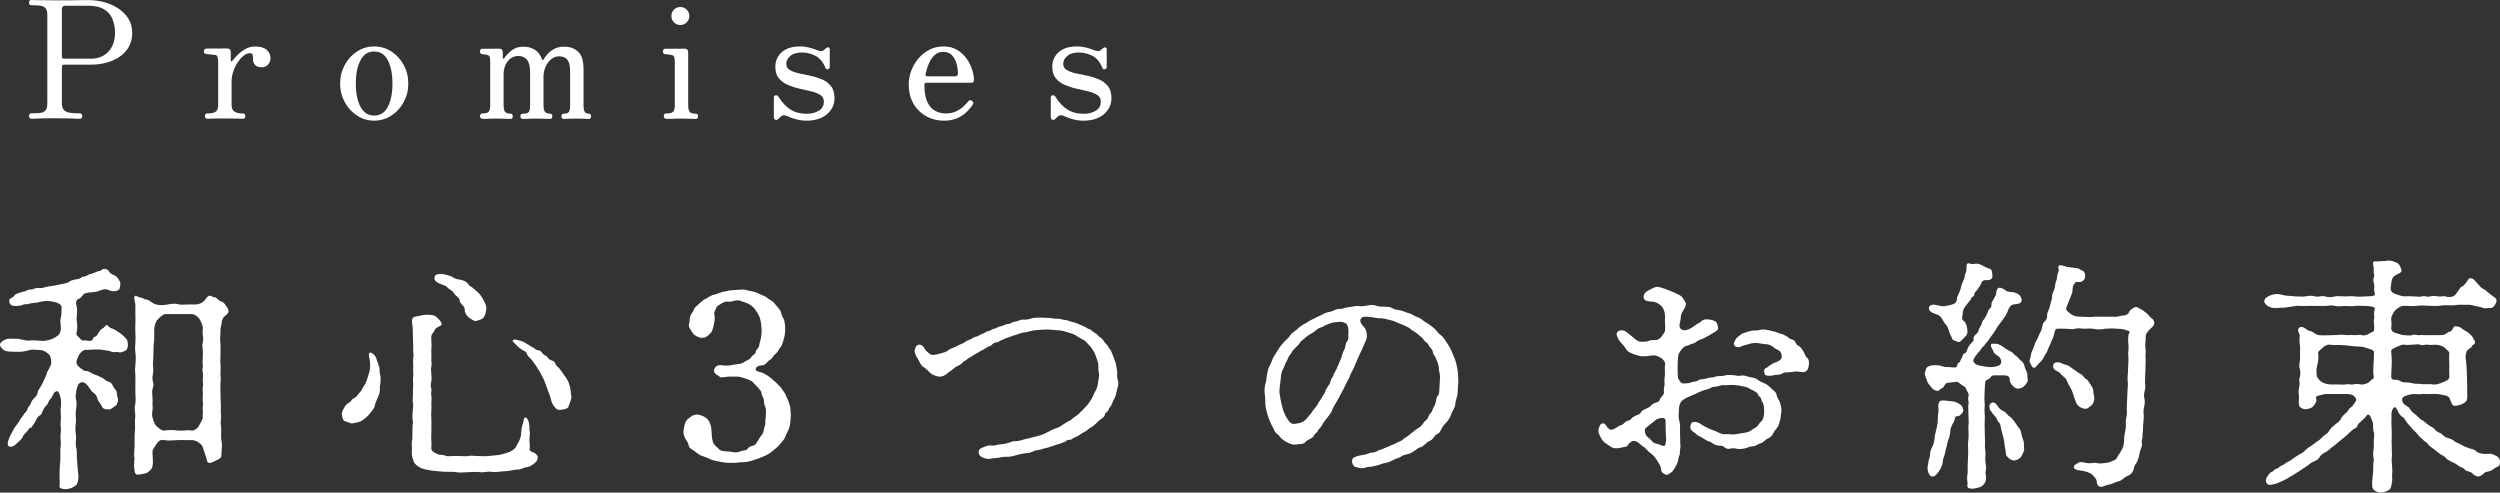 <?xml version="1.0" encoding="UTF-8"?>
<svg id="_レイヤー_2" data-name="レイヤー 2" xmlns="http://www.w3.org/2000/svg" viewBox="0 0 305.84 60.26">
  <rect x="0" y="0" width="305.84" height="60.26" fill="#333333" stroke="none"/>
  <defs>
    <style>
      .cls-1 {
        fill: #fff;
        stroke-width: 0px;
      }
    </style>
  </defs>
  <g id="D">
    <g>
      <g>
        <path class="cls-1" d="M9.54,57.74c.06.33.09.72,0,1.11-.09.42-.21.54-.6.75-.39.21-.75.24-.99.24-.36-.03-.81-.09-.66-.54.06-.27-.03-.63,0-1.14,0-.36,0-.99.06-1.47.06-.48.03-.93.03-1.5,0-.54.12-.84.03-1.47-.06-.6.09-.84.03-1.47-.09-.39.06-.93,0-1.53,0-.36-.06-.57,0-.87.03-.18.06-.63,0-1.02-.06-.36-.18-.75-.33-.93-.09-.09-.45-.03-.63.39-.15.42-.33.48-.48.75-.15.33-.18.42-.42.66-.15.15-.24.3-.36.6-.12.3-.15.42-.33.51-.42.21-.54.84-.75,1.05-.12.12-.27.48-.39.48-.27.03-.24.27-.48.48-.15.15-.39.36-.51.66-.15.3-.36.42-.57.63-.36.39-.78.69-1.11.48-.18-.12-.15-.39-.09-.63.12-.33.21-.6.39-.9.15-.21.33-.69.54-.93.15-.18.36-.45.51-.75.15-.3.33-.36.48-.69.06-.15.42-.36.45-.66.09-.33.3-.36.42-.69.09-.27.15-.36.42-.66.12-.12.39-.33.42-.72.03-.27.21-.36.39-.72.18-.33.3-.54.36-.72.15-.39.3-.57.33-.75.03-.3.54-.99.57-1.32,0-.3,0-.69-.24-1.05-.3-.33-.78-.57-1.05-.57-.39,0-.99-.12-1.38,0-.48.15-1.11.24-1.44.21-.48-.03-1.08.03-1.5-.12s-.63-.54-.66-.69c-.03-.18.15-.48.66-.69.48-.21.96-.06,1.5-.09.3,0,.96.27,1.44.21.3-.03.6-.03,1.02,0,.24.03.78.09,1.02,0,.42-.09.69-.12,1.17-.42.48-.3.51-.42.6-.78.12-.45-.09-.99,0-1.44.12-.33.12-1.02.12-1.41,0-.3-.27-.48-.69-.63-.45-.09-.81-.18-1.26-.15-.45.03-.6.09-1.02.18-.36.06-.75.06-.99.15-.27.12-.51,0-.75.12-.24.12-.57.15-.84.15-.93.06-.81-.54-.84-.72-.03-.21.48-.27.63-.57.09-.18.48-.24.72-.36.27-.12.39-.03.78-.24.3-.18.6-.09.75-.15.27-.15.51-.18.78-.15.36.03.42-.03.78-.12.45-.12,1.08-.15,1.5-.27.45-.12,1.08-.12,1.44-.42.15-.12.36-.15.69-.24.39-.09.48-.03.75-.24s.48-.06.69-.24c.15-.12.45-.21.72-.27.15-.03.51-.27.72-.27.33,0,.45-.36.75-.27.12.03.39.06.54.36.12.27.54.36.72.48.3.18.39.42.54.66.18.33.03.72,0,.87-.06.3-.51.36-.84.36-.3,0-.42-.18-.87-.24-.36-.06-.93.3-1.32.33-.36.03-1.02.06-1.35.24-.12.09-.27.45-.57.57-.6.21-.33.81-.3,1.02.12.6-.06,1.23,0,1.68.06.45.09,1.02,0,1.32-.09.36-.03.48.27.72.3.33.42.42.57.39.42-.09.66.15.96,0,.21-.09.18-.42.45-.48.21-.03.24-.21.42-.48.09-.15.27-.42.42-.48.3-.15.3-.24.48-.42.18-.18.27.24.66.36.39.09.63.33.99.54.42.27.63.54.81.72.24.24.24.72.21.99-.03.3-.21.51-.63.63-.39.18-.51-.03-.9.03-.36.06-.63-.15-.96-.18-.36-.03-.66-.12-.87-.12-.6-.06-1.08.03-1.59.03-.45-.06-.69.21-.9.45-.15.15-.39.78-.42.96-.06.27.15.6.39.75.27.15.45.45.81.42.3,0,.69.33.96.42s.6.21.99.42c.3.15.45.42.75.48.36.06.45.3.6.6.15.3.39.42.42.69,0,.15.03.36.15.81.06.18-.09.75-.33.87-.42.24-.45.42-.81.42-.48,0-.75-.12-.81-.36-.06-.15-.33-.48-.48-.75-.12-.21-.09-.63-.6-.96-.15-.09-.24-.21-.45-.54-.18-.3-.48-.6-.63-.66-.3-.15-.39-.06-.63.09-.15.12-.27.45-.36.93-.06.39-.12.75-.03,1.02.12.45.06.9-.03,1.47-.06.57.09.96,0,1.5-.09.48-.03,1.05.03,1.47s-.12.99.03,1.5c.12.42.03,1.05.09,1.47l.12,1.47ZM23.88,37.25c.48,0,.87-.21,1.08-.42.18-.18.42-.66.69-.66.18,0,.33.18.66.21.24.03.39.42.78.51.36.09.48.45.63.63.12.15.24.33.24.6,0,.24-.48.54-.57.66-.09.12-.3.45-.27.66,0,.33-.18.63-.15,1.05.03.48-.12.84,0,1.5.03.51,0,1.08,0,1.5,0,.3-.03.84,0,1.11.06.27,0,.87,0,1.11.03.33.06.75,0,1.14-.03.3,0,.78,0,1.11,0,.36.03.78.03,1.11,0,.39.06.69,0,1.14,0,.24.09.66.03,1.11-.09.3.03.81.03,1.11.03.3-.09,1.02.06,1.62.09.57-.06,1.29-.03,1.62.03.39-.42.54-.66.66-.36.18-.78.45-1.02.21-.12-.12-.12-.45-.27-.81-.09-.39-.21-.57-.27-.84-.09-.36-.21-.48-.51-.72-.18-.15-.6-.36-.96-.33-.54.03-1.05-.03-1.65,0-.39.03-1.23.09-1.68,0-.42-.12-.69.12-.93.48-.27.45-.48.63-.48.93-.03.39.12,1.2,0,1.71-.06.48-.36.63-.57.81-.24.21-.75.21-1.02.27-.48.12-.57-.12-.63-.57-.12-.87.06-1.26,0-1.5-.09-.39.03-.99.03-1.62s-.03-.9.03-1.59c.06-.42-.03-1.11.03-1.62.09-.42-.15-1.17,0-1.59.12-.66.03-.93.03-1.62v-1.59c.06-.45-.12-.93,0-1.62.03-.39.09-1.05,0-1.59-.06-.42-.03-.87,0-1.23.03-.45.03-.81,0-1.2-.03-.39,0-.66,0-1.11s.03-.63,0-1.11v-1.11c0-.51-.3-.99-.03-1.17.12-.09.36.18.72.21.3.03.39.24.66.24.39.03.63.45,1.2.6.54.15,1.05.06,1.41,0,.36-.06.9-.18,1.41,0,.24.06.63,0,.99,0h.96ZM20.28,38.42c-.33,0-.6.3-.87.54-.3.27-.45.63-.51,1.05-.06.42-.03.75-.03,1.02,0,.48-.03.84-.06,1.02-.03.24-.03.72-.03.9,0,.24-.03.6-.03.93,0,.18-.06.54-.03.9.06.42.03.57,0,.9-.06.42-.12.57-.03.9.09.36.12.66,0,.9-.18.6.03,1.08-.03,1.77-.03.3.06.54,0,.93-.06.39-.09.6,0,.9.06.21.21.81.48,1.05.3.24.6.57.93.54.6-.09,1.26-.06,1.68,0,.6.09,1.14-.12,1.65,0,.27.06.72-.18.93-.57.15-.27.51-.84.48-1.05-.06-.39.06-.66,0-.96-.09-.3.12-.57,0-.93-.03-.15,0-.6,0-.9.03-.24-.06-.69,0-.93.09-.27,0-.45,0-.9,0-.21.06-.69,0-.9-.12-.36.06-.63,0-.9-.06-.3,0-.72,0-.9,0-.24.03-.51,0-.9-.03-.3-.09-.63,0-.93.06-.27.06-.75,0-.93-.06-.21.03-.81,0-.96-.06-.27-.24-.75-.45-1.05-.21-.3-.63-.54-.87-.54h-3.21Z"/>
        <path class="cls-1" d="M46.47,47.36c.03.54-.03.78-.21,1.17-.09.27-.36.78-.42,1.11-.03.3-.48.81-.63.99-.21.3-.6.6-.9.81-.27.21-.9.3-1.2.36-.21.03-.57-.18-.9-.27-.3-.09-.3-.45-.39-.81-.06-.33.24-.75.36-.96.21-.42.6-.48.75-.69.18-.33.42-.36.54-.45.24-.18.3-.36.45-.51.33-.3.54-.84.75-1.14.18-.24.3-.84.45-1.26.18-.45.18-.99.15-1.38,0-.27-.33-1.2.03-1.2.21,0,.3.15.45.27.24.18.33.6.39.78.12.3.27.66.3,1.02-.03.42.09.63.12.99.03.48-.06.84-.09,1.17ZM56.31,55.79c.39,0,.57.06.93,0,.36-.09.78,0,1.2,0,.33,0,1.05.06,1.56-.03.57-.06.99-.06,1.5-.21.54-.15.81-.21,1.17-.45.39-.24.45-.42.6-.72.09-.18.33-.51.45-1.02.06-.3.03-.93.21-1.44.18-.39.09-.87.36-.84.21.03.24.21.36.45.15.39.09.72.12,1.02.12.54,0,.78,0,1.2,0,.48.09.84.03,1.05-.09.45.33.48.51.57.24.09.51.42.48.6-.03.3-.12.48-.36.66-.27.21-.6.48-.93.51-.51.06-.78.33-1.26.3-.39.03-.99.21-1.5.21-.39,0-1.11.15-1.5.09-.6-.12-.99.09-1.41.03-.69-.09-1.41,0-1.68,0-.39,0-.96.09-1.29,0-.33-.09-1.02-.03-1.56-.06-.66-.06-1.17-.09-1.56-.15-.6-.09-.84-.15-1.23-.3-.36-.15-.78-.51-.87-.72-.09-.21-.27-.78-.27-1.08.09-.81-.06-1.11.03-1.5.09-.33.03-.99.06-1.47-.03-.48.12-.75.03-1.08-.06-.36-.03-.6,0-1.08.03-.39.09-.9.03-1.11-.09-.24.03-.84,0-1.08-.03-.24.03-.63.03-1.08,0-.48-.06-.57,0-1.08.06-.24-.06-.78,0-1.11.03-.24-.06-.81,0-1.08.12-.42-.06-.72,0-1.2.03-.24-.03-.78-.03-1.2l-.03-1.2c0-.3-.18-.96-.03-1.23.12-.24.33-.21.75-.3.21-.03.72-.18,1.05-.15.24,0,.84,0,1.05.21.3.24.57.51.69.78.21.36-.39.39-.72.72-.15.18-.15.36-.36.57-.18.15-.18.57-.15.87.03.48.03.66,0,1.14-.03.33.03.78,0,1.14-.03.33.09.51,0,.9s0,.66,0,.9.06.48,0,.9c-.12.42-.06.72,0,.9.06.3-.09.57,0,.9.06.21,0,.72,0,.93.03.24,0,.69,0,.9-.03.36-.03.6,0,.9.03.3,0,.63,0,.9,0,.18.03.6,0,.9-.06.72.06,1.32,0,1.77-.06.48.33.6.75.81.33.18.45,0,.9.18.39.15.54.06.93.06h.96ZM54.48,33.59c.21.06.72.18.87.3.24.15.48.27.78.3.42.06.93.18,1.2.63.12.21.39.27.54.42.12.12.27.21.51.45.39.33.6.69.75.99.18.33.42.75.36,1.17s-.15.78-.33.99c-.15.21-.39.27-.9.42-.27.06-.66-.24-.9-.42-.21-.15-.51-.54-.51-.9,0-.33-.06-.39-.3-.63-.12-.12-.33-.42-.33-.57,0-.27-.18-.33-.42-.57-.24-.21-.27-.33-.42-.51-.18-.18-.48-.3-.63-.48-.21-.27-.51-.27-.81-.42-.57-.24-.93-.45-.75-.96.06-.24.57-.39,1.29-.21ZM66.69,46.85c-.12-.42-.33-.72-.45-.96-.15-.39-.36-.6-.54-.93-.12-.24-.36-.54-.6-.87-.24-.33-.57-.51-.66-.84-.09-.27-.3-.3-.51-.42-.21-.15-.45-.3-.6-.45-.3-.36-.78-.66-.57-.78.21-.12.45-.03,1.02.12.33.09.42.21.75.39.36.18.45.33.66.39.24.09.3.33.6.33.24.03.39.12.57.39.18.24.51.33.57.42.21.3.3.36.54.45.3.09.36.15.51.48.12.27.3.3.45.51.3.39.48.66.78,1.08.27.42.39.63.51,1.14.12.36.09.81.18,1.23.03.33-.24.81-.3,1.08-.06.39-.54.48-.93.51-.48.09-.63-.09-.81-.33-.12-.15-.33-.39-.42-.78-.12-.48-.18-.66-.36-1.11l-.39-1.05Z"/>
        <path class="cls-1" d="M90.36,35.45c.39-.03.72-.06,1.05.06.36.12.69.12,1.02.24.42.15.72.36.96.42.3.09.48.33.87.54.36.18.48.42.75.72.21.24.51.57.54.81.09.45.33.72.39.96.09.39.12.75.12,1.11,0,.63-.15,1.08-.27,1.5-.12.36-.15.51-.33.69-.15.18-.18.33-.42.63-.21.24-.39.33-.51.57-.15.27-.42.33-.57.51-.33.39-.54.48-.72.48-.36.03-.69.12-.78.39-.15.45.69.36,1.14.69.36.21.6.36.87.63.24.21.45.36.69.63.27.27.36.33.54.63.12.21.36.45.45.72.09.3.3.6.33.78.12.36.21.63.21.81,0,.24.06.69.06.81-.06.54-.03.9-.15,1.38-.06.33-.33.75-.48,1.17-.18.48-.45.69-.69.99-.33.45-.72.66-.9.84-.36.33-.75.51-1.08.66-.39.18-.69.27-1.2.45-.3.12-.9.27-1.26.27-.57,0-.81.09-1.29.09-.45,0-.66,0-.93-.03-.3-.03-.57-.09-1.02-.18-.24-.03-.6-.12-.99-.3-.36-.18-.69-.27-.99-.39-.24-.09-.63-.42-.84-.57-.33-.24-.63-.3-.69-.72-.06-.3-.24-.48-.45-.87-.12-.24-.24-.63-.15-1.05.06-.3.15-.96.48-1.23s.66-.6,1.23-.57c.36.03.96.27,1.2.57.3.3.48.93.48,1.26.03.51.06,1.14.18,1.5.15.45.48.6.66.81.21.3.66.33.9.36.24,0,.54,0,.84.09.45.06.69.03.96-.09.39-.15.72-.09.84-.27.15-.21.36-.36.69-.42.39-.09.48-.42.57-.54.18-.21.27-.51.45-.69.09-.09.3-.36.33-.75.06-.42.21-.48.18-.87-.03-.3.06-.51.06-.93,0-.27.06-.66-.06-.93-.12-.3-.18-.54-.18-.87-.03-.33-.27-.54-.27-.78-.03-.33-.21-.45-.42-.72l-.54-.57c-.18-.21-.33-.3-.69-.45l-.81-.27c-.33-.12-.69-.09-.96-.09-1.29-.03-1.44.21-1.65.06-.24-.18-.72-.39-.75-.69-.06-.45.36-.81.78-.78.54.09.78.09,1.2.03.42-.09.66-.12.99-.15.39-.03.57-.15.9-.36.12-.09.57-.24.69-.51.15-.27.48-.27.54-.66.06-.33.36-.36.42-.75,0-.18.15-.57.21-.87.06-.39.09-.72.09-.96-.03-.48-.06-.96-.21-1.5-.12-.45-.42-.78-.63-1.14-.18-.24-.66-.6-1.05-.75-.54-.12-.81-.42-1.47-.24-.27.06-.45.15-.84.09-.27,0-.54.12-.81.3-.21.15-.48.21-.57.54-.12.33-.3.42-.21.78.12.42,0,.93-.09,1.32-.09.42-.21.75-.33.87-.42.45-.66.63-1.08.63s-.96-.3-1.11-.54c-.24-.39-.63-.81-.48-1.17.12-.3,0-.66.18-1.02.15-.39.33-.42.45-.84.06-.15.45-.45.69-.69.3-.27.48-.42.87-.6.33-.18.48-.36.99-.45l.99-.33c.33-.03.6-.15.99-.18l.9-.06Z"/>
        <path class="cls-1" d="M123.3,41.3c-.39.09-.48.21-.66.27-.39.12-.51.3-.66.3-.39.03-.51.18-.66.33-.24.24-.39.12-.63.33-.33.21-.42.27-.63.36-.21.09-.3.21-.63.36-.24.12-.39.24-.57.36s-.33.12-.57.36c-.3.27-.33.15-.54.39-.36.42-.72.39-.99.66-.39.33-.45.36-.69.51-.18.12-.51.51-1.02.54-.27.03-.57-.06-1.02-.27-.24-.15-.57-.57-.96-.84-.39-.18-.51-.6-.75-.99-.27-.42-.48-.87-.42-1.14.12-.57.42-.75.78-.63.45.24.39.54.69.78.33.27.45.51.99.42.27-.03.48-.09.78-.18.3-.09.6-.15.81-.33.27-.21.45-.27.69-.36.27-.09.54-.27.69-.33.3-.15.51-.18.69-.33.24-.21.45-.24.72-.36.15-.06.36-.27.69-.33.27-.03.36-.21.72-.33.33-.06.42-.3.72-.33.3-.03.51-.27.72-.3.24-.03.39-.18.72-.27.39-.09.51-.18.75-.27.24-.09.48,0,.72-.21.12-.12.51-.09.75-.21.33-.15.51-.18.78-.15.15,0,.51-.03.75-.12.36-.15,1.2-.15,1.59-.12.24.03.66,0,.87.03.18.03.48.12.84.09.33-.03.45.09.84.15.39,0,.57.15.84.21s.45.12.78.24c.24.09.63.3.75.33.27.09.39.27.72.36.18.03.42.33.66.45.3.15.42.42.6.51.24.12.45.42.54.57.15.24.33.3.48.6.18.33.3.33.42.69.06.18.18.45.3.75.12.42.21.54.24.81.03.18.15.72.15.87-.03.3-.03.69.06.93.21.57-.09,1.08-.18,1.59-.06.36-.12.51-.24.72-.12.18-.15.33-.3.66-.12.33-.33.42-.39.66-.09.3-.39.36-.45.6-.06.27-.24.42-.48.57-.27.15-.42.39-.57.51-.21.15-.3.33-.6.48s-.45.3-.63.45c-.3.21-.54.27-.66.39-.21.15-.54.36-.69.39-.27.06-.45.36-.72.33-.39-.03-.42.24-.69.3-.36.09-.42.21-.72.24-.27.06-.39.15-.72.24-.45.15-.63.21-1.05.3-.51.18-.78.18-1.05.24-.3.09-.6.33-1.02.3-.3.03-.93.15-1.17.24-.39.12-.84.21-1.05.21-.36,0-.69,0-1.02.09-.36.09-.78.06-1.17.15-.42.09-.84-.09-1.08-.21-.45-.24-.54-.9,0-1.11.45-.18.78-.36,1.17-.3.36.09.81-.15,1.2-.15.42,0,.81-.15,1.11-.24.42-.21.57-.09,1.11-.18.48-.15.72-.21,1.26-.33.24-.06.69-.18.96-.24.33-.09.69-.18,1.17-.45.27-.12.63-.36,1.11-.51.48-.15.69-.33,1.08-.6.42-.3.72-.33.99-.63.15-.15.66-.42.9-.72.33-.3.45-.48.78-.81.27-.27.39-.54.63-.87.21-.39.24-.6.48-.99.12-.21.27-.63.3-1.05.03-.33.18-.63.09-1.14-.12-.36,0-.87-.12-1.29-.12-.36-.24-.75-.39-1.08-.15-.3-.36-.66-.63-.93-.09-.09-.48-.6-.78-.72-.33-.15-.75-.45-.96-.57-.36-.21-.78-.27-1.11-.39-.39-.15-.63-.18-1.17-.21-.27-.03-.9-.09-1.26-.09-.42,0-.93.06-1.35.09-.45.03-1.05.27-1.35.27-.33,0-.93.3-1.35.39l-.66.24Z"/>
        <path class="cls-1" d="M161.7,38.51c.36-.21.72-.33,1.11-.39.33-.06.66-.36,1.08-.33.33.03.66-.18,1.11-.21.42-.03.75-.18,1.17-.15.39.09.75,0,1.14-.06.27-.06.69-.12,1.02.03.3.12.78.12,1.02.12s.75,0,1.02.21c.18.15.75.18.96.24.42.09.69.27.96.33.39.06.72.36.93.42.15.06.54.18.87.48.27.24.51.3.81.54.18.15.54.36.75.63.27.33.39.48.69.69.24.18.48.6.6.78.15.21.36.54.51.84.12.21.21.54.39.9.12.24.27.66.33.96.06.36.18.75.18,1.05.03.27.03.75.06,1.08-.03.63-.09,1.05-.09,1.38,0,.51-.27.9-.27,1.29,0,.45-.33.87-.45,1.17-.09.3-.36.87-.6,1.11-.42.39-.57.69-.75,1.02-.15.27-.18.36-.42.45-.21.09-.24.21-.45.45-.24.3-.33.33-.51.42-.18.09-.33.18-.54.39-.27.24-.42.36-.63.39-.21.03-.36.24-.54.33-.39.27-.72.45-.93.48-.42.09-.6.15-.81.3-.36.24-.54.18-.84.36-.42.21-.66.33-.93.39-.3.06-.6.12-.84.24-.36.09-.6.18-.96.24-.18.03-.51,0-.9.15-.42.15-.75-.03-1.08-.09-.45-.06-.66-.96-.24-1.17.39-.21.96-.3,1.26-.33.27-.03.72-.3.96-.27.21.03.6-.15.84-.3.42-.06.72-.3.9-.33.24-.06.48-.24.78-.33.24-.06.48-.27.96-.45.33-.12.36-.33.75-.51.36-.24.42-.36.75-.57.21-.15.36-.36.72-.54.24-.12.45-.36.63-.66.12-.21.51-.36.57-.72.06-.3.39-.42.48-.78.03-.18.27-.48.39-.87.09-.33.06-.72.3-.93.18-.21.15-.57.18-.99.03-.36.03-.81.06-1.08.06-.48-.15-.9-.15-1.35,0-.36-.27-.9-.42-1.29-.12-.21-.27-.36-.3-.6-.03-.27-.18-.39-.36-.6-.18-.15-.12-.39-.39-.54-.21-.12-.36-.33-.48-.51-.09-.12-.45-.39-.72-.63-.3-.24-.66-.39-.81-.57-.18-.18-.63-.33-.84-.45l-.9-.36c-.24-.15-.57-.21-.93-.3-.39-.12-.81-.18-.99-.18-.21.03-.57-.03-1.02-.12-.48-.06-.75-.09-1.08-.03-.18.03-.39.27-.36.48.03.27.27.57.51.81.18.21.3.6.3,1.02,0,.48-.24.78-.42,1.23-.12.39-.45.93-.54,1.2-.15.39-.39.84-.51,1.17-.09.33-.45.87-.54,1.14-.18.51-.39.78-.54,1.11-.21.45-.36.78-.54,1.08-.24.42-.36.69-.57,1.05-.15.27-.54.87-.57,1.05-.06.27-.45.78-.63.99-.33.39-.51.66-.72,1.05-.12.24-.36.33-.42.54-.09.27-.36.3-.45.54-.12.3-.39.39-.51.45-.3.15-.51.3-.63.45-.21.24-.78.18-1.17.24-.42.06-.87-.18-1.23-.39-.3-.18-.33-.24-.54-.42-.18-.18-.24-.33-.45-.48-.15-.09-.3-.27-.39-.54l-.3-.57c-.18-.42-.36-.81-.48-1.23-.15-.51-.24-.84-.27-1.29-.03-.42,0-.9-.09-1.32-.03-.36,0-.9.09-1.2.15-.39.12-.75.21-1.17.06-.27.15-.81.36-1.11.18-.3.3-.81.45-1.02l.6-.96c.12-.21.42-.57.69-.87.21-.24.51-.42.75-.81.18-.3.54-.45.87-.75.33-.33.63-.51.93-.66.24-.15.6-.39.99-.57l1.05-.51ZM164.07,43.82c.12-.39.21-.78.39-1.05.15-.27.12-.78.36-1.05.21-.24.12-.48.12-.69,0-.12.18-1.23-.36-1.5-.54-.27-.81-.12-1.11-.12-.51,0-.84.21-1.14.3-.3.09-.33.24-.69.33-.39.12-.48.21-.75.45-.21.18-.33.21-.66.42-.15.09-.42.27-.63.48-.27.24-.51.36-.6.57-.09.18-.24.3-.51.57-.12.12-.45.45-.48.6-.03.15-.27.27-.42.66-.12.33-.21.39-.36.72-.15.33-.15.48-.3.72-.12.18-.15.39-.21.75l-.18,1.53c-.06.42,0,.69.09,1.17.09.48.18.96.33,1.44.12.39.39.93.6,1.23.27.39.51.6.96.48.33-.03.6-.09.93-.27.27-.15.48-.45.69-.69.24-.27.3-.36.45-.6.12-.18.24-.27.45-.57.18-.21.24-.48.39-.63q.24-.33.39-.63c.15-.27.27-.33.33-.63.03-.12.24-.45.36-.63.18-.21.24-.42.3-.66.09-.3.27-.42.33-.66.03-.24.36-.57.48-.99l.45-1.05Z"/>
        <path class="cls-1" d="M205.56,54.29c.09.39-.09.84-.06,1.17.03.21-.18.42-.18.75,0,.18-.21.69-.33.87-.12.21-.36.6-.51.69-.3.18-.45.39-.69.3-.66-.27-.57-.63-.6-.81-.06-.3-.27-.6-.51-.99-.21-.33-.42-.57-.75-.84-.36-.21-.6-.63-.84-.75-.24-.12-.72-.63-.87-.66-.48-.15-.54-.09-.87.18-.27.21-.18.42-.45.45-.39.03-1.02.3-1.53.15-.3-.09-.6-.36-.93-.57-.36-.21-.54-.57-.72-.93-.15-.3-.24-.66-.12-.93.09-.18.12-.51.42-.57.3-.06.42.18.57.42.12.15.39.45.69.33.45-.18.66-.39.87-.48.12-.06.33-.06.57-.33.3-.39.6-.18.84-.51.12-.18.57-.42.78-.48.3-.06.39-.3.54-.48.09-.09.57-.3.69-.36.33-.15.45-.39.66-.51.27-.18.75-.18.81-.48.09-.36.51-.57.51-.81,0-.3,0-.69.06-.87.09-.33-.06-.6.06-1.23.06-.36-.06-.96.03-1.41.06-.33-.27-.69-.54-.84-.21-.12-.63-.36-1.08-.27-.36.06-1.11.15-1.47.06-.48-.15-.66-.15-.99-.33-.42-.15-.63-.36-.81-.69-.21-.36-.51-.54-.78-.96-.24-.48-.39-.81-.09-1.02.27-.21.39-.12.66-.12.15,0,.51.27.72.45.33.27.48.42.75.63.24.18.39.3.78.3.36,0,.6,0,.87-.12s.6-.09.9-.09c.15,0,.54-.24.69-.48.15-.27.36-.42.39-.72.06-.48-.06-1.17,0-1.53,0-.45-.03-.87-.39-1.38-.39-.39-.81-.57-1.14-.6-.51,0-.99-.06-1.08-.42s.12-.75.72-1.02c.27-.12.63-.36.93-.36.21,0,.6.12.93.24.42.15.84.33,1.14.45.42.24.72.27.99.6.21.27.42.57.45.78.03.3-.24.63-.33.81-.21.33-.3.6-.3.87,0,.42-.3,1.02-.06,1.32.24.3.54.27.84.18.39-.12.57-.24.72-.36s.63-.45.75-.48c.24-.06.33-.54,1.2-.42.45.06.63.15.78.24.21.12.24.39.3.57.18.51-.24.63-.57.84s-.75.45-1.05.6c-.33.18-.69.21-1.05.51-.18.18-.57.21-.72.3-.36.21-.54.15-.69.27-.39.3-.72.81-.75,1.05-.09.51-.06.96-.09,1.5,0,.21,0,.87.06,1.32.18.24.3.66.72.63.3-.03.63,0,.93-.15.24-.12.42,0,.78-.21.24-.18.48-.15.75-.18.36-.06.54-.18.84-.18.39,0,.51-.15.87-.18.33-.03.48.03.9-.09.21-.09.45-.03.9-.03.39,0,.54.15,1.02.06.36-.09.69.09,1.05.18.27.06.6.03.99.33.3.24.72.39.93.48.24.09.66.51.78.63.09.12.57.36.6.78.09.42.27.48.42.93.12.39.21.78.15,1.11-.06.24-.06.75-.15.99-.06.21-.15.69-.33.9-.09.12-.42.51-.54.78-.18.39-.57.57-.72.63-.24.09-.36.42-.81.54-.15.03-.63.36-.87.36-.42,0-.69.18-.93.24-.36.09-.78.12-.96.09-.27-.06-.66-.12-.84-.06-.33.12-.63.03-.81-.15-.15-.18-.6-.21-.78-.21-.39-.03-.6-.24-.75-.33-.36-.24-.57-.18-.87-.42-.33-.27-.81-.39-.93-.54-.24-.27-.69-.45-.81-.72-.09-.24,0-.54.12-.75.06-.12.48-.21.9,0,.15.06.48.33.69.42.27.12.57.33.9.42.39.09.84.39,1.17.48.48.15.72-.03,1.26.09.36.03.87-.12,1.38-.18.51-.06.9-.18,1.26-.51.18-.12.36-.15.54-.39.18-.24.24-.36.42-.51.27-.24.39-.81.36-1.29,0-.18,0-.51-.09-.81-.09-.33-.24-.33-.27-.66-.06-.27-.3-.24-.39-.54-.06-.21-.36-.36-.51-.45-.3-.18-.36-.12-.63-.33-.12-.09-.51-.18-.69-.21-.48-.12-.99-.18-1.47-.18-.36,0-.69.06-.87.03-.24-.06-.72.15-.84.15-.45.06-.51.03-.84.21-.33.18-.54.18-.81.27-.42.15-.66.27-1.08.48-.48.18-.66.27-1.08.48s-.66.42-.78.84c-.06.21-.09.6-.09.9-.03.45-.03.81.09,1.14.09.48.06.84.06,1.35l.03,1.35ZM203.76,51.5c0-.42-.42-.45-.93-.27-.3.09-.42.33-.69.48-.36.27-.6.48-.75.6-.3.24-.15.57-.06.84.12.33.48.42.84.9.09.12.39.24.66.27.18.03.45.24.69.24s.21-.21.3-.6c.03-.15-.03-.54-.03-.87,0-.24-.03-.54-.03-1.59ZM220.65,45.53c-.27.03-.57-.09-.87-.09-.45.06-.6.06-.84.09-.42.09-.54-.06-.87.15-.27.18-.78.18-.93.18-.57.21-1.2.09-1.23-.03-.12-.3-.18-.72.12-.78.24-.12.57-.48,1.02-.66.42-.12.72-.3.87-.51.12-.15.06-.84-.33-1.02-.15-.06-.54-.27-.75-.48-.12-.12-.57-.27-.75-.27-.39,0-.57-.09-.75-.09-.21-.03-.51-.12-.99-.03-.39.06-.69.21-.9.24-.36.06-.54.24-.69.24-.36,0-.45-.03-.57-.21-.15-.24-.06-.42.21-.84.09-.15.21-.18.51-.45.12-.15.45-.24.63-.3.24-.06.69-.27,1.17-.24.33.03.75-.15,1.05-.12.39.03.84.12,1.38.27.33.09.39.18.69.24.27.06.39.15.66.27.3.12.33.33.6.39.21.06.48.15.57.42.09.3.39.42.51.51.21.15.27.33.45.57.15.21.18.57.45.78.24.21.27.57.21.93-.03.24-.12.78-.63.84Z"/>
        <path class="cls-1" d="M242.67,42.35c-.21.12-.36.48-.51.63-.18.15-.42.51-.63.78-.18.3-.18.51.12.75.27.21.6.21,1.2.33.21.03.81.18,1.59-.09.48-.15.45-.6.24-.96-.21-.33-.66-.36-.81-.81-.15-.36-.33-.45-.3-.78.03-.24.24-.12.6-.15.15,0,.51.12.81.33.21.15.54.42.9.57.48.21.54.48.75.6.33.18.27.33.57.54.21.15.36.3.45.63.06.3.21.57.27.72.18.42.06.63.12.81.12.39-.12.66-.33.9-.24.27-.51.39-.84.39-.21,0-.39-.09-.6-.3-.3-.3-.42-.51-.42-.9,0-.27-.24-.42-.66-.42h-1.2c-.21,0-.33.03-.51.27-.21.3-.57.24-.6.51-.03.15-.09.78-.09,1.26s-.06.75,0,1.26c.06.51-.06.78,0,1.26.06.36,0,1.14,0,1.47,0,.42.03,1.14.03,1.5.06.6-.03,1.14.03,1.5.12.6-.03,1.08.03,1.47.03.27.15.78.06,1.17-.12.33.06.63.03,1.02-.03.39-.36.81-.63.93-.27.12-.78.24-.99.24-.36.03-.78-.06-.66-.51.06-.27-.12-.69,0-1.2.06-.3,0-.84.03-1.2,0-.42.06-.96.06-1.59s-.06-.93.03-1.62c.06-.42-.03-1.11,0-1.62.09-.39-.03-1.14,0-1.59,0-.24-.06-.75,0-.96.09-.3-.12-.63,0-.96.06-.18.06-.33-.15-.66-.06-.12-.15-.48-.39-.6-.42-.24-.75-.63-.96-.57-.33.09-.87.06-1.2.18-.15.06-.33.54-.51.6-.39.15-.3.33-.54.33-.39,0-.63-.21-.78-.42-.3-.39-.42-.42-.57-.9-.15-.42-.3-.75-.21-.96.18-.39.03-.48.33-.66.45-.27.9-.18,1.23-.18.39,0,.72.24,1.11.21.42-.03.72.12,1.11.03.21-.03.09-.48.36-.57.21-.09.15-.3.36-.57.09-.12.06-.48.36-.57.21-.06.24-.3.36-.6.09-.21.18-.36.36-.57.15-.18.39-.27.36-.6-.03-.27.15-.42.33-.6.12-.12.27-.21.33-.6l.33-.6c.03-.3.15-.45.3-.6.12-.15.12-.24.33-.6.12-.24.15-.51.3-.63.24-.21.27-.3.27-.63,0-.27.15-.36.27-.6.15-.3.27-.45.3-.66,0-.15.03-.57.27-.69.3-.15.75.18.9.3.3.24.51.12,1.08.24.6.21.81.45.87.93-.03.6-.87.45-1.14.57-.45.21-.54.81-.66,1.02-.15.36-.42.66-.66,1.02-.27.36-.54.66-.69.99-.15.24-.54.81-.72,1.02-.18.24-.21.39-.36.48l-.42.54ZM239.85,50.75c-.24.24-.63.12-.66.27-.06.42-.18.63-.33.87-.21.45-.24.48-.27.9-.03.39-.09.63-.21.93-.12.21-.15.66-.24.93-.09.24-.18.78-.24.96-.15.39-.21.6-.24.93,0,.27-.24.84-.48,1.14-.21.27-.48.72-.9.6-.3-.09-.48-.69-.48-1.05,0-.21.09-.36.12-.75.03-.36.18-.45.18-.75.03-.42.06-.63.27-1.05.21-.42.24-.57.3-1.08.03-.39.09-.57.21-1.08.06-.3.18-.63.18-1.14,0-.48.06-.84.09-1.11,0-.21-.12-.87.15-1.17.18-.21.87-.06,1.53,0,.33.03.54.12.84.3.27.15.42.3.51.78.03.21-.18.39-.33.57ZM236.73,37.28c.39.09.54.15.87.18.18.03.66-.06,1.02-.15.51-.12.78-.3.78-.75.03-.36.42-.93.48-1.35.06-.27.09-.42.24-.72.12-.36.24-.42.24-.72,0-.21.18-.45.21-.75.03-.36-.06-.81.24-.81.15,0,.45.15.66.09.33-.09.6-.06.99.15.27.15.6.33.9.42.36.06.33.42.39.84.03.78-.93.48-1.11.6-.33.24-.24.42-.39.6-.15.18-.12.24-.36.54-.18.24-.36.33-.36.54,0,.33-.36.33-.39.54-.03.15-.18.24-.39.54-.27.33-.24.3-.42.57-.15.21-.21.42-.24.87-.12.51-.03.63.21.81.24.21.39.75.39,1.23,0,.39-.18.54-.42.78-.3.3-.51.57-.69.51-.33-.12-.72-.21-.75-.39-.06-.27-.27-.48-.36-.81-.09-.33-.21-.72-.39-.9-.24-.21-.39-.6-.54-.81-.24-.36-.51-.45-.99-.6-.42-.21-.66-.36-.54-.81.03-.15.39-.3.72-.24ZM247.29,55.82c-.15.27-.54.51-.93.51-.3,0-.63-.27-.81-.48-.24-.21-.12-.51-.24-.96-.09-.36-.09-.87-.24-1.44-.12-.48-.3-1.02-.33-1.38-.03-.33-.39-.54-.42-.72-.06-.27-.39-.54-.54-.75-.21-.36-.39-.42-.39-.69s-.06-.39.12-.54c.27-.24.57-.15.81.21.18.36.57.66.84.75.3.12.36.42.66.6.3.18.48.48.6.63.18.21.39.6.51.72.21.21.3.45.36.78.03.33.18.6.24.81.12.42.03.54.09.9.06.45-.24.87-.33,1.05ZM258.9,38.75c.18,0,.69-.18.93-.15.15,0,.54-.18.57-.3.12-.39.63-.66.78-.72.27-.09.36.09.66.21.15.06.42.24.78.54.18.12.39.48.66.66.24.15.27.42.27.57,0,.27-.39.57-.63.81-.18.18-.48.57-.42.84.03.36-.12.93-.03,1.44.09.27-.03.84,0,1.02.06.33,0,.81,0,1.02.03.45-.03.63-.03,1.05l-.03,1.02c.03.45.09.63-.03,1.02-.06.33-.15.63-.03,1.02.06.39.03.63-.06,1.05-.09.33-.06.69-.03,1.02,0,.45-.09,1.05-.09,1.59,0,.39-.06.48-.06.84.03.42-.15.45-.09.84.06.24,0,.54-.12.81-.12.24-.18.66-.21.81-.12.39-.12.48-.27.78-.18.33-.33.42-.36.69-.09.6-.45.87-.84,1.02-.27.09-.66.57-1.02.63-.45.09-.9.39-1.14.39-.57.09-.96.45-1.29.21-.39-.27-.15-.69-.42-.96-.3-.39-.51-.57-.66-.63-.3-.15-.81-.3-1.2-.33-.51-.03-.84-.24-.78-.45.03-.27.24-.27.42-.42.27-.21.48-.18.9-.09.3.06.63.12,1.08.03.33-.06.54.12.96.06.39-.03.87-.06,1.17-.21.24-.12.63-.18.78-.54.12-.27.33-.48.54-.9.21-.3.27-.69.3-1.17-.03-.48.09-.87.18-1.38.09-.51-.06-.93.09-1.41.12-.51.03-.84.06-1.41l.06-1.41c0-.63.09-.9.06-1.53-.09-.42.03-1.02.03-1.56,0-.57.09-1.14.03-1.56-.06-.45.09-1.05,0-1.56-.03-.48-.06-1.11.15-1.38.12-.15-.27-.24-.57-.33-.42-.12-.78-.12-.96-.12-.51-.06-1.08-.03-1.47,0-.39.09-.96.12-1.47,0-.33-.06-.63,0-1.11,0-.24,0-.63-.12-1.08,0-.36.12-.66,0-1.14,0-.45,0-.81-.03-1.11,0-.27.03-.3.78-.42,1.02l-.27.6c-.06.15-.09.3-.27.63-.09.18-.24.69-.39.84-.18.21-.33.69-.51.84-.15.12-.42.42-.57.6-.18.24-.39.36-.57.12-.12-.18-.18-.33-.3-.57-.09-.18.12-.48.15-.9.03-.36.24-.57.36-.99.15-.42.18-.57.36-.84.12-.21.18-.36.33-.72.15-.3.24-.48.3-.75.09-.3.09-.57.3-.75s.33-.36.33-.75c0-.33.06-.36.21-.75.12-.24.15-.48.21-.75.03-.12.18-.51.18-.75,0-.27.03-.42.21-.78.15-.3.15-.57.18-.75,0-.27.21-.57.21-.78,0-.27.06-.51.18-.78.15-.33-.24-.75.21-.81.24-.03.66.18.9.21l1.17.15c.27.03.39.21.66.3.36.18.33.51.33.69-.03.45-.27.57-.45.66-.39.15-.51-.09-.72.09-.39.36-.36.78-.39,1.14-.09.36-.3.81-.39,1.05l-.33.84c-.09.21-.06.42.45.78.45.33.75.39,1.38.39s1.02.09,1.53,0c.3-.03.9,0,1.38,0h1.35ZM253.35,47.54c-.21-.33-.36-.6-.54-1.05-.06-.18-.18-.24-.48-.51-.24-.21-.3-.42-.6-.54-.51-.21-.66-.51-.51-.9.06-.15.3-.24.63-.21.18,0,.63.27.9.3.33.06.66.39.96.57.18.12.69.51.84.57.36.18.39.48.66.6.24.12.39.48.51.63.09.15.36.51.36.75,0,.39.09.6.12.81.06.42-.15.87-.3.99-.33.24-.48.51-.9.45-.36-.06-.66-.24-.81-.42-.21-.24-.27-.48-.42-.9s-.21-.75-.42-1.14Z"/>
        <path class="cls-1" d="M297.15,52.04c.18.12.54.24.78.57.21.27.66.36.78.48.24.24.42.42.81.51.36.09.57.24.81.42.21.15.66.3.84.42.3.21.48.21.87.39.21.09.69.12.87.36.12.18.63.3.87.33.39.06.84-.09,1.17.06.27.12.72.24.84.63.12.36.03.78-.21.87-.27.09-.54.33-.75.45-.3.18-.72.15-.87.3-.24.24-.48.39-.69.45-.3.06-.66-.18-.87-.42-.24-.24-.72-.15-.87-.42-.12-.21-.54-.27-.81-.48-.3-.27-.66-.39-.78-.45-.36-.21-.6-.3-.75-.51-.18-.24-.54-.33-.75-.51-.12-.12-.45-.33-.69-.54-.3-.24-.54-.36-.69-.57-.21-.33-.45-.33-.66-.6-.12-.12-.48-.42-.63-.63-.21-.3-.51-.51-.63-.66-.15-.21-.27-.3-.6-.69-.21-.18-.33-.63-.57-.75-.3-.15-.51-.48-.75-.99-.15-.3-.27-.3-.45-.12-.12.12-.24.6-.21.9.03.33-.03.66,0,1.02,0,.18.03.66.03.87.03.51-.03,1.2,0,1.56l.03,1.47c-.09.57.03,1.14.03,1.5.06.51-.06.81,0,1.17.03.27-.03.63-.09.93-.09.42-.24.57-.33.6-.33.15-.87.42-1.35.24-.6-.24-.66-.42-.69-.93,0-.3.06-.93.09-1.14.03-.36.06-.66.06-1.08-.06-.42.12-.69.03-1.05-.06-.21-.06-.63,0-1.05.06-.45.03-.75.03-1.08,0-.27.12-.72,0-.99-.09-.27-.09-.6-.09-.93s-.15-.57-.21-.72c-.12-.42-.39-.72-.63-.33-.09.18-.42.45-.57.6-.21.21-.39.3-.45.48-.18.51-.51.42-.78.72-.27.27-.63.57-.75.69-.18.18-.51.39-.78.63-.33.27-.54.48-.78.63-.12.06-.54.51-.75.6-.42.21-.69.39-.81.63-.15.3-.42.45-.78.6-.42.15-.54.39-.81.54-.3.18-.69.48-.81.54l-.9.57c-.36.18-.54.36-.99.57-.3.15-.81.39-1.11.48-.6.15-1.02.27-1.17-.21-.12-.36.12-.66.39-1.02.18-.24.42-.21.57-.42.12-.18.42-.18.57-.33.3-.3.48-.21.78-.48.3-.24.54-.27.87-.54.15-.12.54-.39.81-.54.36-.18.57-.3.78-.54.27-.27.57-.45.81-.6.3-.21.6-.48.78-.57.33-.21.39-.39.75-.66s.42-.27.69-.69c.12-.21.33-.39.69-.69.18-.15.48-.27.69-.72.15-.33.45-.51.72-.78.21-.21.15-.36.45-.54.24-.15.3-.33.54-.66.24-.33.09-.48-.06-.66-.18-.21-.51-.33-.96-.33h-2.4c-.36,0-.69.09-.87.15-.12.03-.63.09-.48.42s-.24.81-.42.99c-.3.27-.78.3-.99.3-.27-.03-.66-.24-.69-.51-.09-.66.03-.75,0-1.05-.06-.45-.09-.66.03-1.2.12-.36-.09-.84.06-1.14.09-.24.09-.78,0-1.08-.15-.36.03-.81.03-1.05,0-.39.03-.51,0-.99.03-.36.03-.54-.03-.96-.06-.36-.03-.57,0-.99.03-.27-.45-.75-.03-1.02.42-.3.87.36,1.26.42.48.09.69.48,1.14.51.57.06,1.11,0,1.68,0,.54,0,1.02-.12,1.71,0,.3,0,.51-.06.93,0,.21.03.6-.12.9,0,.21.09.66,0,.99-.24.18-.15.48-.12.51-.39.09-.78-.12-1.11,0-1.38.09-.27,0-.24,0-.48,0-.15.03-.6.09-.78.06-.21-.69-.3-1.14-.3s-.99-.06-1.29,0c-.3.06-.96,0-1.2,0-.3,0-.9.09-1.23,0-.51-.15-.81,0-1.23,0h-1.2c-.39,0-.78-.03-1.23,0-.42.03-.93-.06-1.2,0-.24.06-.54.09-.78.12-.3.06-.51.09-.78.09-.48,0-1.02.15-1.59-.09-.45-.18-.66-.54-.66-.69.03-.3.21-.48.66-.69.48-.21,1.02-.27,1.59-.09.51.15.93.09,1.56.18.33,0,.87.06,1.2,0,.51-.09.87-.12,1.23,0,.27.12.84-.12,1.2,0,.39.12.75.12,1.23,0,.3-.06.75,0,1.23,0,.45,0,.81-.06,1.2,0,.33.06.75.03,1.29,0,.57-.03,1.29.03,1.14-.36-.15-.45-.03-.66-.06-1.05-.03-.27-.24-.54-.03-.96.09-.15-.12-.54-.03-.9.03-.21-.18-.75-.06-.93.09-.18.51-.03.72-.09.24-.06.66,0,1.05-.09.21-.03.57.03.99.21.39.15.51.42.66.84.18.48-.48.57-.78.78-.33.24-.42.6-.45.99-.03.39-.15.57,0,.87.09.18.18.27.57.42.24.09.9.3,1.17.27.33-.06.75,0,1.02,0,.45.03.78.06,1.02,0,.36-.12.54.12.99,0,.36-.12.72-.03.96,0,.42.06.72-.09.93,0,.33.15.72.06.9,0,.3-.12.36-.33.63-.66.12-.12.21-.48.51-.57.21-.06.33-.33.51-.51.15-.15.15-.45.48-.48.39-.03.57.36.96.75.27.27.3.42.66.57.21.09.39.3.69.54l.72.54c.18.12.21.33.12.57-.15.39-.42.69-.69.66-.33-.03-.63.12-.9,0-.21-.09-.69-.18-.93-.24-.36-.06-.69-.18-.9-.15-.69.03-1.17-.06-1.65.06-.66.06-1.05-.06-1.62.03-.66.12-1.11.03-1.59.03-.57,0-.96-.09-1.56.03-.39.06-1.2-.06-1.62,0-.36.06-.72.36-.93.57-.15.21-.51.72-.45,1.11.03.27.06.69,0,1.05-.03.15.15.51.54.57.33.09.75.27,1.05.27s.72.09.93,0c.36-.18.69.06.93,0,.24-.06.63.03,1.2,0h1.2c.21,0,.6,0,.81-.15.33-.24.39-.27.57-.3.33-.09.3-.75.72-.63.15.03.45.03.66.24.3.27.57.33.78.51.18.12.57.51.63.66.12.33.27.39.24.57-.03.27-.33.27-.36.42-.06.24-.6.39-.69.72-.24.72,0,1.17,0,1.77l.06,1.32c0,.45.03.9.03,1.23-.03.48.03.99,0,1.29-.03.42-.18.54-.57.75-.42.21-.75.24-.99.24s-.3-.15-.54-.78c-.09-.24-.21-.42-.57-.48-.36-.06-.75-.18-1.05-.18-.36,0-.57-.03-.9,0-.36.03-.66-.03-.9,0-.24.06-.63,0-.99,0-.39,0-1.08.21-1.2.3-.36.27-.27.36-.21.63.06.27.42.48.57.57.24.12.3.27.45.48.24.36.48.42.75.69.24.24.42.45.75.6l.72.57ZM285.99,47.03c.42,0,.69.06.93,0,.39-.09.75.06.96,0s.57-.09.93,0c.27.06.84-.09,1.05-.33.3-.33.57-.36.54-.54-.12-.69-.03-1.35-.03-1.59,0-.18.06-.75.06-1.5,0-.3-.81-.45-1.26-.6-.21-.09-.69-.06-1.02-.09l-1.05-.12-.99-.06c-.36,0-.6.06-1.02-.03-.27-.06-.72.12-.93.36-.3.33-.63.42-.57.72.09.48,0,1.05-.12,1.5-.15.48-.06.96-.03,1.26,0,.15.21.42.54.69.24.18.81.33,1.05.33h.96ZM294.99,46.85c.3.12.87.09,1.11.12.15.03.54.06.96.03.36-.06.57.09.96.03.36-.06.69-.21,1.05-.36.45-.18.63-.36.57-.75-.03-.45,0-.96,0-1.32s-.06-.84,0-1.32c.03-.3-.21-.36-.57-.75-.3-.24-.72-.33-1.08-.36-.21,0-.69.06-.96,0-.39-.06-.63.15-.96,0-.42-.12-.54,0-.96,0s-.63.06-.96,0-.66.15-1.08.33c-.36.15-.57.24-.54.57.09.72.06,1.2.06,1.53,0,.21-.06,1.05-.06,1.56.03.21.24.33.48.3.48-.03.66.21.87.27.39.09.81.03,1.11.12Z"/>
      </g>
      <g>
        <path class="cls-1" d="M3.83,14.52c-.09,0-.16-.03-.21-.1-.05-.07-.07-.15-.07-.24,0-.08.02-.15.07-.22.05-.07.12-.1.21-.1.44,0,.8-.02,1.09-.05s.5-.14.65-.31c.15-.17.22-.47.22-.88V1.84c0-.39-.07-.66-.21-.83-.14-.17-.35-.27-.64-.31s-.66-.06-1.11-.06c-.19,0-.28-.11-.28-.32s.09-.32.28-.32c.11,0,.38,0,.83.02.45.01,1.12.02,2.01.02.75,0,1.37,0,1.86,0,.49,0,.92-.01,1.27-.02.35,0,.69-.01,1.01-.01.67,0,1.32.09,1.95.26.63.17,1.21.43,1.72.77s.92.76,1.23,1.25.46,1.07.46,1.72c0,.83-.22,1.53-.67,2.11s-1.05,1.02-1.82,1.33c-.77.31-1.62.46-2.57.46h-3.28c-.17,0-.26.09-.26.26v4.46c0,.4.09.69.28.86.19.17.45.28.79.32.34.04.72.06,1.15.06.09,0,.16.03.21.1.05.07.07.14.07.22,0,.09-.02.17-.07.24-.05.07-.12.1-.21.1-.13,0-.45,0-.95-.03-.5-.02-1.22-.03-2.17-.03-.89,0-1.55.01-1.98.03-.43.02-.71.03-.86.03ZM7.83,7.18h3.3c.88,0,1.59-.29,2.13-.86s.81-1.35.81-2.32c0-.63-.11-1.19-.32-1.69s-.56-.89-1.04-1.18c-.48-.29-1.13-.43-1.94-.43h-2.78c-.28,0-.42.14-.42.42v5.78c0,.19.09.28.26.28Z"/>
        <path class="cls-1" d="M25.33,14.52c-.17,0-.26-.11-.26-.32s.09-.32.26-.32c.51,0,.86-.07,1.06-.22.2-.15.3-.41.3-.78v-5.3c0-.27-.03-.47-.08-.62-.05-.15-.16-.23-.32-.24-.11-.01-.29-.03-.55-.06-.26-.03-.44-.05-.53-.06-.17-.01-.26-.12-.26-.32s.09-.31.28-.34h.42c.24,0,.51,0,.81,0,.3,0,.58-.01.83-.01h.5c.29,0,.44.15.44.46v1.04s.02.07.06.08c.04.01.08,0,.12-.06.21-.27.46-.53.73-.8.27-.27.58-.49.93-.68.35-.19.73-.28,1.14-.28.63,0,1.1.13,1.41.4.31.27.47.61.47,1.04,0,.24-.09.48-.27.73-.18.25-.45.37-.81.37-.41,0-.69-.11-.84-.32-.15-.21-.22-.39-.22-.54v-.18c0-.23-.02-.4-.05-.51-.03-.11-.15-.17-.35-.17-.25,0-.51.11-.77.32-.26.21-.5.49-.72.83-.22.34-.4.71-.53,1.11-.13.4-.2.79-.2,1.16v2.92c0,.39.12.66.37.81.25.15.59.23,1.03.23.19,0,.28.11.28.32s-.09.32-.28.32c-.13,0-.37,0-.71-.02-.34-.01-.84-.02-1.51-.02-.56,0-1.03,0-1.4.02-.37.01-.63.02-.78.02Z"/>
        <path class="cls-1" d="M45.77,14.76c-.76,0-1.46-.21-2.09-.62-.63-.41-1.14-.96-1.51-1.65-.37-.69-.56-1.44-.56-2.27s.19-1.58.56-2.27c.37-.69.88-1.24,1.51-1.65.63-.41,1.33-.62,2.09-.62s1.48.21,2.11.62c.63.41,1.14.96,1.51,1.65.37.69.56,1.44.56,2.27s-.19,1.58-.56,2.27c-.37.69-.88,1.24-1.51,1.65s-1.34.62-2.11.62ZM45.77,14.14c.75,0,1.31-.36,1.68-1.08.37-.72.56-1.67.56-2.84s-.19-2.12-.56-2.84c-.37-.72-.93-1.08-1.68-1.08s-1.29.36-1.67,1.08c-.38.72-.57,1.67-.57,2.84s.19,2.12.57,2.84c.38.72.94,1.08,1.67,1.08Z"/>
        <path class="cls-1" d="M59.01,14.52c-.19,0-.28-.11-.28-.32s.09-.32.28-.32c.4,0,.66-.07.78-.22.12-.15.18-.41.18-.78v-5.34c0-.25-.02-.44-.06-.57-.04-.13-.14-.21-.3-.25-.09-.03-.2-.05-.33-.06-.13-.01-.23-.03-.31-.04-.17-.04-.26-.15-.26-.32,0-.09.02-.17.07-.24.05-.07.12-.1.21-.1.04,0,.15,0,.34,0,.19,0,.4,0,.64,0s.46,0,.67,0c.21,0,.35-.01.43-.01.29,0,.44.16.44.48v.66s.02.07.06.08c.04.01.08,0,.12-.06.23-.33.53-.65.91-.95.38-.3.86-.45,1.45-.45.47,0,.91.11,1.32.34.41.23.73.63.94,1.2.03.07.06.1.1.1s.07-.03.1-.08c.12-.21.29-.44.5-.68.21-.24.49-.45.82-.62.33-.17.73-.26,1.2-.26.68,0,1.24.2,1.69.61.45.41.67,1.13.67,2.17v4.38c0,.39.05.66.15.81s.27.23.51.23c.17,0,.26.11.26.32s-.09.32-.26.32c-.13,0-.33,0-.6-.02-.27-.01-.56-.02-.88-.02s-.63,0-.94.02c-.31.01-.53.02-.66.02-.19,0-.28-.11-.28-.32s.09-.32.28-.32c.32,0,.53-.07.63-.22.1-.15.15-.41.15-.78v-4.12c0-.71-.11-1.2-.34-1.48-.23-.28-.57-.42-1.02-.42-.35,0-.66.12-.95.35-.29.23-.52.54-.69.92-.17.38-.26.8-.26,1.27v3.44c0,.39.06.66.18.81.12.15.33.23.62.23.19,0,.28.11.28.32s-.09.32-.28.32c-.13,0-.36,0-.68-.02-.32-.01-.64-.02-.96-.02s-.63,0-.97.02c-.34.01-.58.02-.73.02-.19,0-.28-.11-.28-.32s.09-.32.28-.32c.4,0,.65-.07.75-.22.1-.15.15-.41.15-.78v-4.12c0-.68-.13-1.17-.38-1.48-.25-.31-.61-.46-1.06-.46-.52,0-.95.21-1.29.64-.34.43-.51.95-.51,1.58v3.8c0,.39.06.66.18.81.12.15.35.23.68.23.17,0,.26.11.26.32s-.09.32-.26.32c-.13,0-.37,0-.7-.02-.33-.01-.66-.02-.98-.02s-.66,0-1.02.02c-.36.01-.61.02-.76.02Z"/>
        <path class="cls-1" d="M81.49,14.52c-.19,0-.28-.11-.28-.32s.09-.32.28-.32c.47,0,.76-.08.88-.24.12-.16.18-.42.18-.78v-5.28c0-.33-.03-.56-.1-.67-.07-.11-.19-.18-.36-.19-.09-.03-.22-.05-.38-.06-.16-.01-.28-.03-.36-.04-.17-.04-.26-.15-.26-.34,0-.08.03-.15.08-.22s.12-.1.2-.1c.04,0,.17,0,.39,0,.22,0,.47,0,.75,0s.54,0,.77,0,.38-.01.45-.01c.31,0,.46.16.46.48v6.46c0,.36.06.62.17.78.11.16.36.24.75.24.19,0,.28.11.28.32s-.09.32-.28.32c-.13,0-.38,0-.74-.02-.36-.01-.69-.02-1-.02s-.68,0-1.07.02c-.39.01-.66.02-.81.02ZM83.23,3.06c-.31,0-.57-.11-.78-.33-.21-.22-.32-.48-.32-.77s.11-.57.32-.78c.21-.21.47-.32.78-.32s.57.11.78.32c.21.21.32.47.32.78s-.11.55-.32.77-.47.33-.78.33Z"/>
        <path class="cls-1" d="M98.65,14.76c-.44,0-.86-.06-1.27-.17-.41-.11-.76-.24-1.07-.39-.29-.13-.53-.13-.72,0-.05.04-.11.09-.18.16-.07.07-.13.13-.18.18-.12.12-.24.16-.37.11-.13-.05-.19-.16-.19-.33v-2.38c0-.16.07-.25.21-.28.14-.03.25.02.33.14.45.73.96,1.27,1.51,1.61.55.34,1.21.51,1.97.51.59,0,1.08-.13,1.49-.38.41-.25.61-.62.61-1.1,0-.36-.14-.63-.43-.82-.29-.19-.66-.33-1.11-.44-.45-.11-.93-.22-1.43-.33s-.98-.27-1.43-.46c-.45-.19-.82-.47-1.11-.82-.29-.35-.43-.83-.43-1.43,0-.41.1-.81.31-1.18.21-.37.53-.68.98-.92s1.02-.36,1.71-.36c.41,0,.8.05,1.15.14.35.09.68.2.97.32.36.13.6.15.72.06.05-.04.12-.09.19-.15.07-.06.14-.12.19-.17.11-.08.21-.11.3-.08.09.03.14.12.14.28v2.1c0,.16-.07.26-.22.29-.15.03-.25-.02-.3-.15-.29-.72-.7-1.22-1.23-1.49-.53-.27-1.07-.41-1.63-.41-.64,0-1.12.14-1.45.43-.33.29-.49.6-.49.95s.14.59.43.76c.29.17.65.31,1.1.41.45.1.92.2,1.42.3.5.1.97.25,1.42.44.45.19.81.47,1.1.83.29.36.43.85.43,1.48,0,.76-.3,1.41-.91,1.94-.61.53-1.45.8-2.53.8Z"/>
        <path class="cls-1" d="M115.53,14.76c-.87,0-1.63-.19-2.29-.58-.66-.39-1.17-.91-1.53-1.57s-.54-1.41-.54-2.25c0-.59.1-1.16.31-1.71.21-.55.5-1.05.88-1.5s.83-.8,1.35-1.07,1.09-.4,1.7-.4c.65,0,1.21.14,1.68.42.47.28.85.64,1.16,1.07.31.43.53.89.68,1.36.15.47.22.9.22,1.29,0,.2-.12.3-.36.3h-5.38c-.13,0-.22.02-.26.06s-.06.11-.06.22c0,.88.12,1.57.36,2.08.24.51.56.87.96,1.08.4.21.83.32,1.3.32s.9-.09,1.26-.26c.36-.17.66-.37.9-.6.24-.23.43-.43.56-.6.13-.19.29-.21.48-.08.17.11.21.25.1.44-.13.23-.35.5-.65.81-.3.31-.68.59-1.15.82s-1.03.35-1.68.35ZM113.47,9.34h3.34c.25,0,.38-.11.38-.34,0-.37-.05-.77-.16-1.18s-.29-.76-.56-1.05-.63-.43-1.1-.43c-.4,0-.74.13-1.03.4s-.52.61-.7,1.02c-.18.41-.32.85-.41,1.32-.04.17.04.26.24.26Z"/>
        <path class="cls-1" d="M132.53,14.76c-.44,0-.86-.06-1.27-.17-.41-.11-.76-.24-1.07-.39-.29-.13-.53-.13-.72,0-.05.04-.11.09-.18.16-.07.07-.13.13-.18.18-.12.12-.24.16-.37.11-.13-.05-.19-.16-.19-.33v-2.38c0-.16.07-.25.21-.28.14-.03.25.02.33.14.45.73.96,1.27,1.51,1.61.55.34,1.21.51,1.97.51.59,0,1.08-.13,1.49-.38.41-.25.61-.62.61-1.1,0-.36-.14-.63-.43-.82-.29-.19-.66-.33-1.11-.44-.45-.11-.93-.22-1.43-.33s-.98-.27-1.43-.46c-.45-.19-.82-.47-1.11-.82-.29-.35-.43-.83-.43-1.43,0-.41.1-.81.31-1.18.21-.37.53-.68.98-.92s1.02-.36,1.71-.36c.41,0,.8.05,1.15.14.35.09.68.2.97.32.36.13.6.15.72.06.05-.04.12-.09.19-.15.07-.06.14-.12.19-.17.11-.08.21-.11.3-.08.09.03.14.12.14.28v2.1c0,.16-.07.26-.22.29-.15.03-.25-.02-.3-.15-.29-.72-.7-1.22-1.23-1.49-.53-.27-1.07-.41-1.63-.41-.64,0-1.12.14-1.45.43-.33.29-.49.6-.49.95s.14.59.43.76c.29.17.65.31,1.1.41.45.1.92.2,1.42.3.5.1.97.25,1.42.44.45.19.81.47,1.1.83.29.36.43.85.43,1.48,0,.76-.3,1.41-.91,1.94-.61.53-1.45.8-2.53.8Z"/>
      </g>
    </g>
  </g>
</svg>